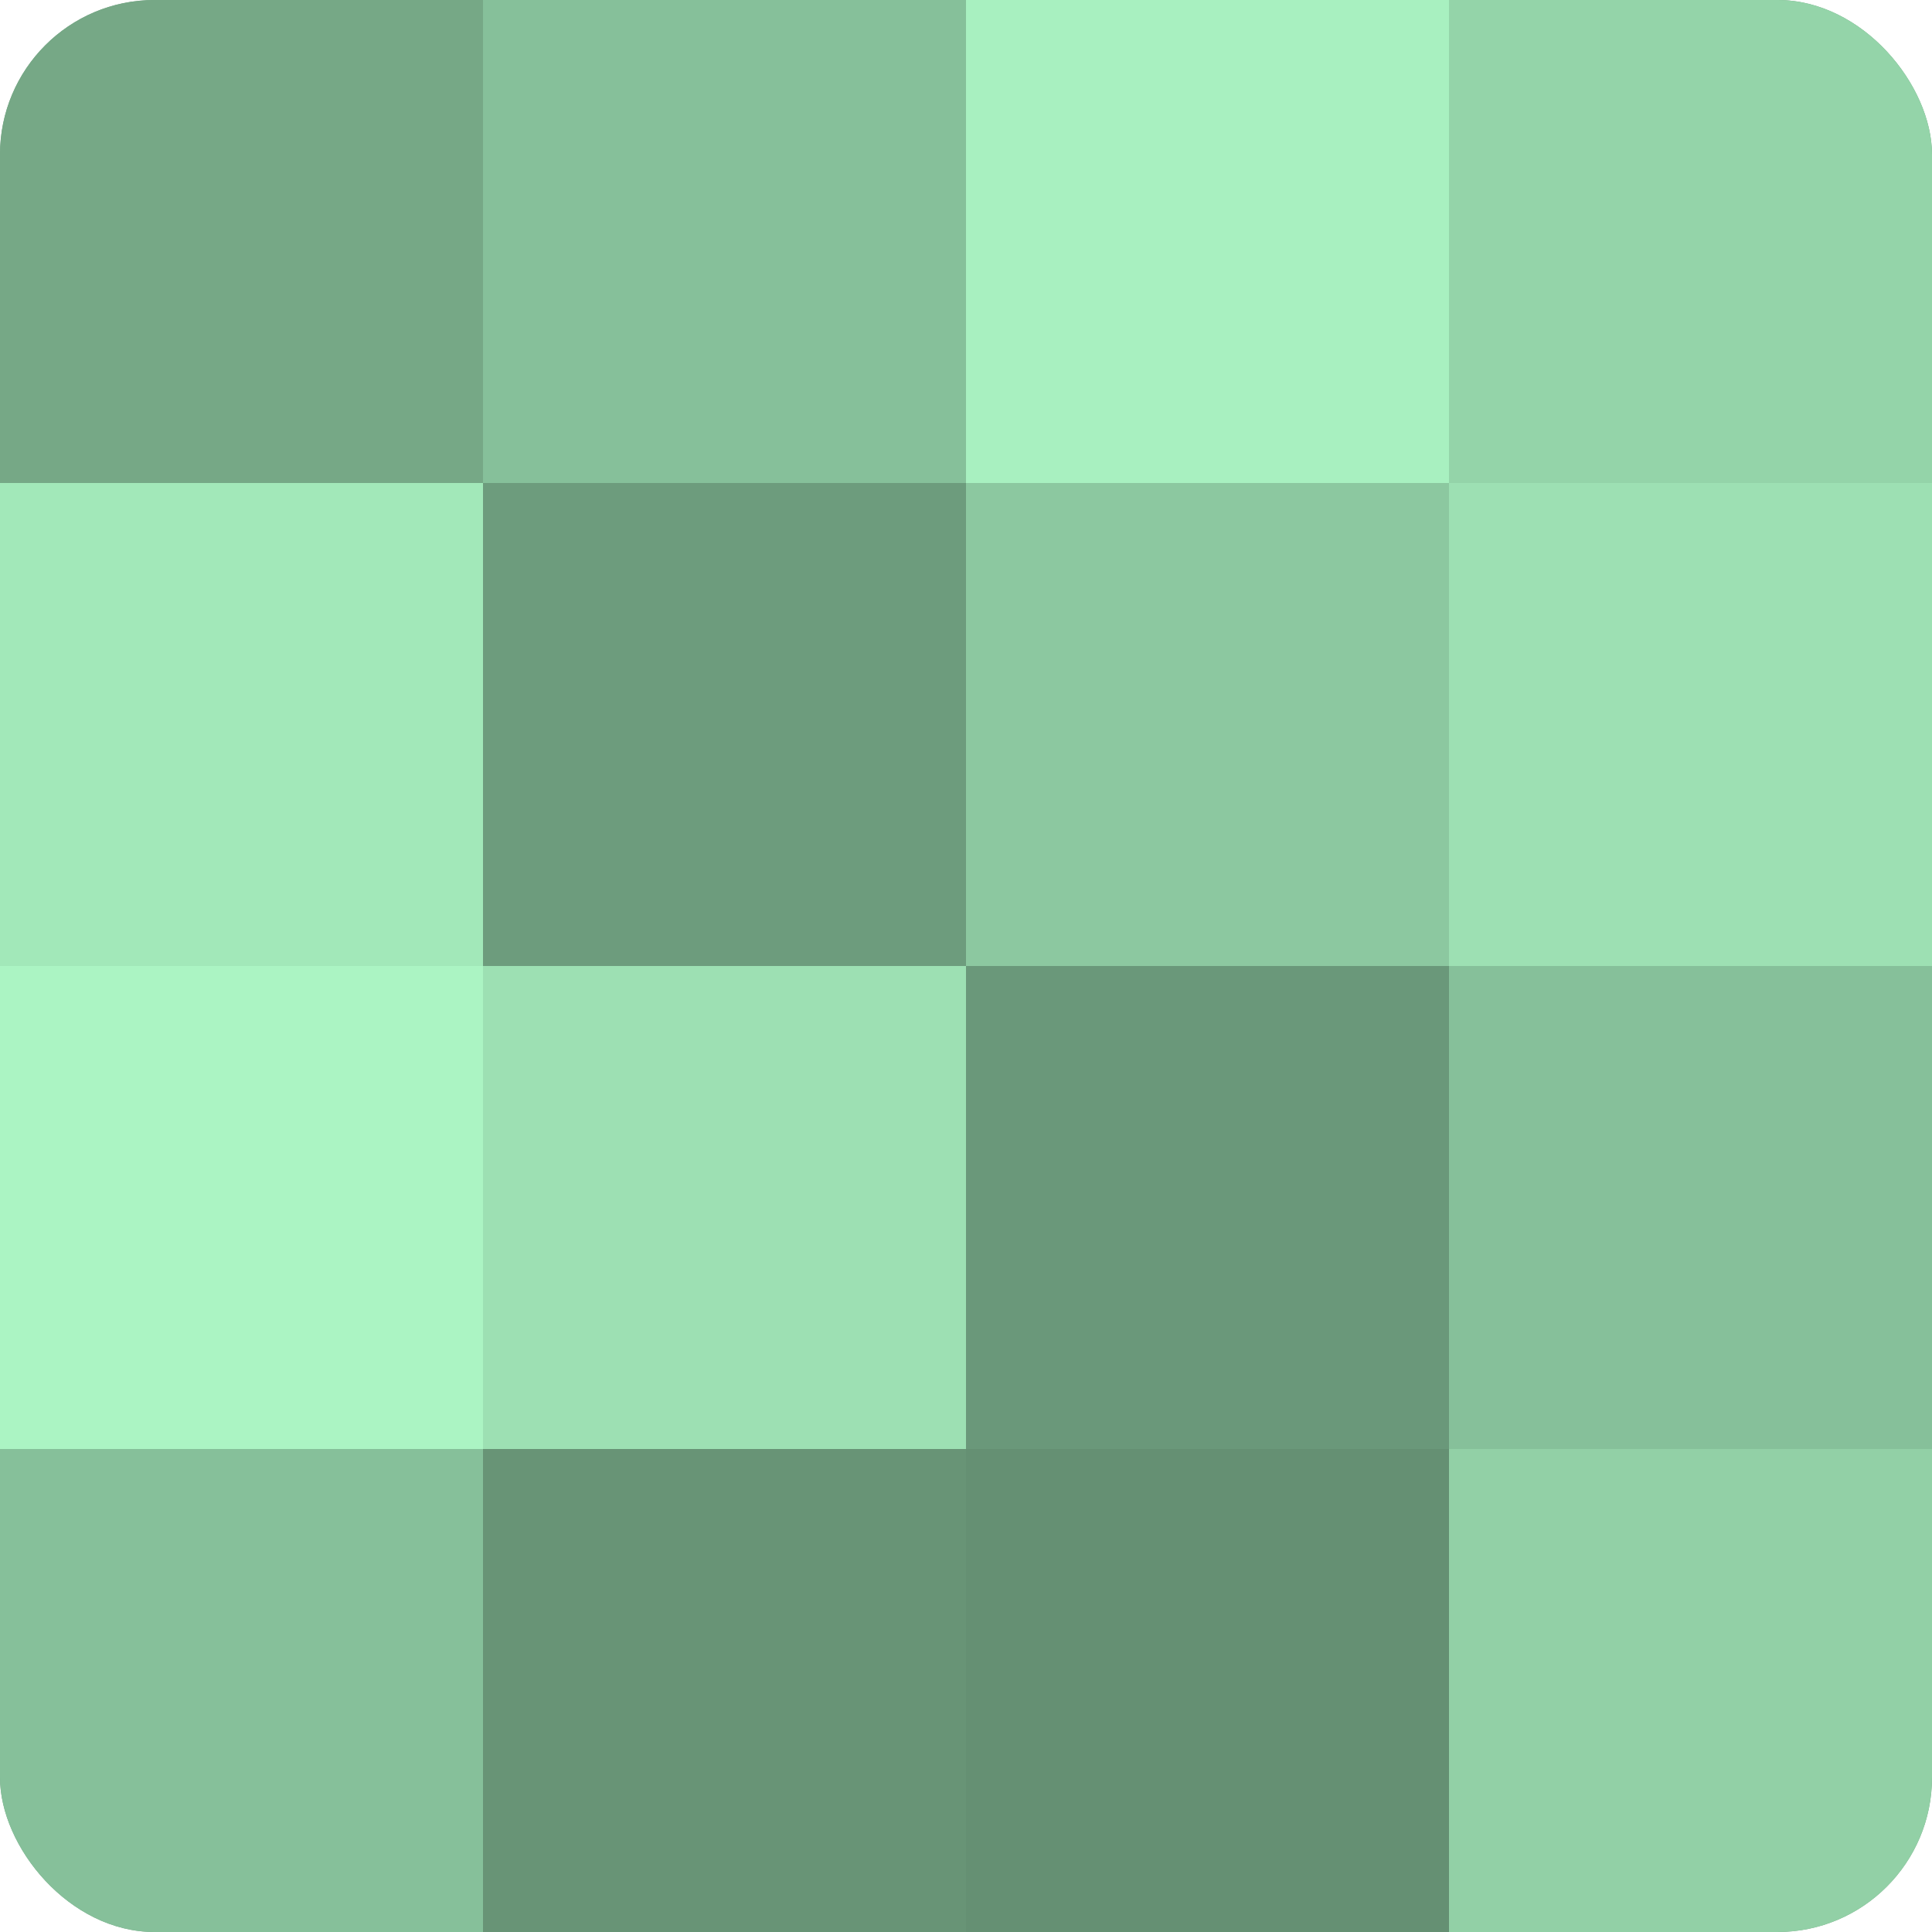 <?xml version="1.0" encoding="UTF-8"?>
<svg xmlns="http://www.w3.org/2000/svg" width="60" height="60" viewBox="0 0 100 100" preserveAspectRatio="xMidYMid meet"><defs><clipPath id="c" width="100" height="100"><rect width="100" height="100" rx="8" ry="8"/></clipPath></defs><g clip-path="url(#c)"><rect width="100" height="100" fill="#70a080"/><rect width="25" height="25" fill="#76a886"/><rect y="25" width="25" height="25" fill="#a2e8b9"/><rect y="50" width="25" height="25" fill="#abf4c3"/><rect y="75" width="25" height="25" fill="#86c09a"/><rect x="25" width="25" height="25" fill="#86c09a"/><rect x="25" y="25" width="25" height="25" fill="#6d9c7d"/><rect x="25" y="50" width="25" height="25" fill="#9de0b3"/><rect x="25" y="75" width="25" height="25" fill="#689476"/><rect x="50" width="25" height="25" fill="#a8f0c0"/><rect x="50" y="25" width="25" height="25" fill="#8cc8a0"/><rect x="50" y="50" width="25" height="25" fill="#6a987a"/><rect x="50" y="75" width="25" height="25" fill="#659073"/><rect x="75" width="25" height="25" fill="#94d4a9"/><rect x="75" y="25" width="25" height="25" fill="#9de0b3"/><rect x="75" y="50" width="25" height="25" fill="#86c09a"/><rect x="75" y="75" width="25" height="25" fill="#92d0a6"/></g></svg>
